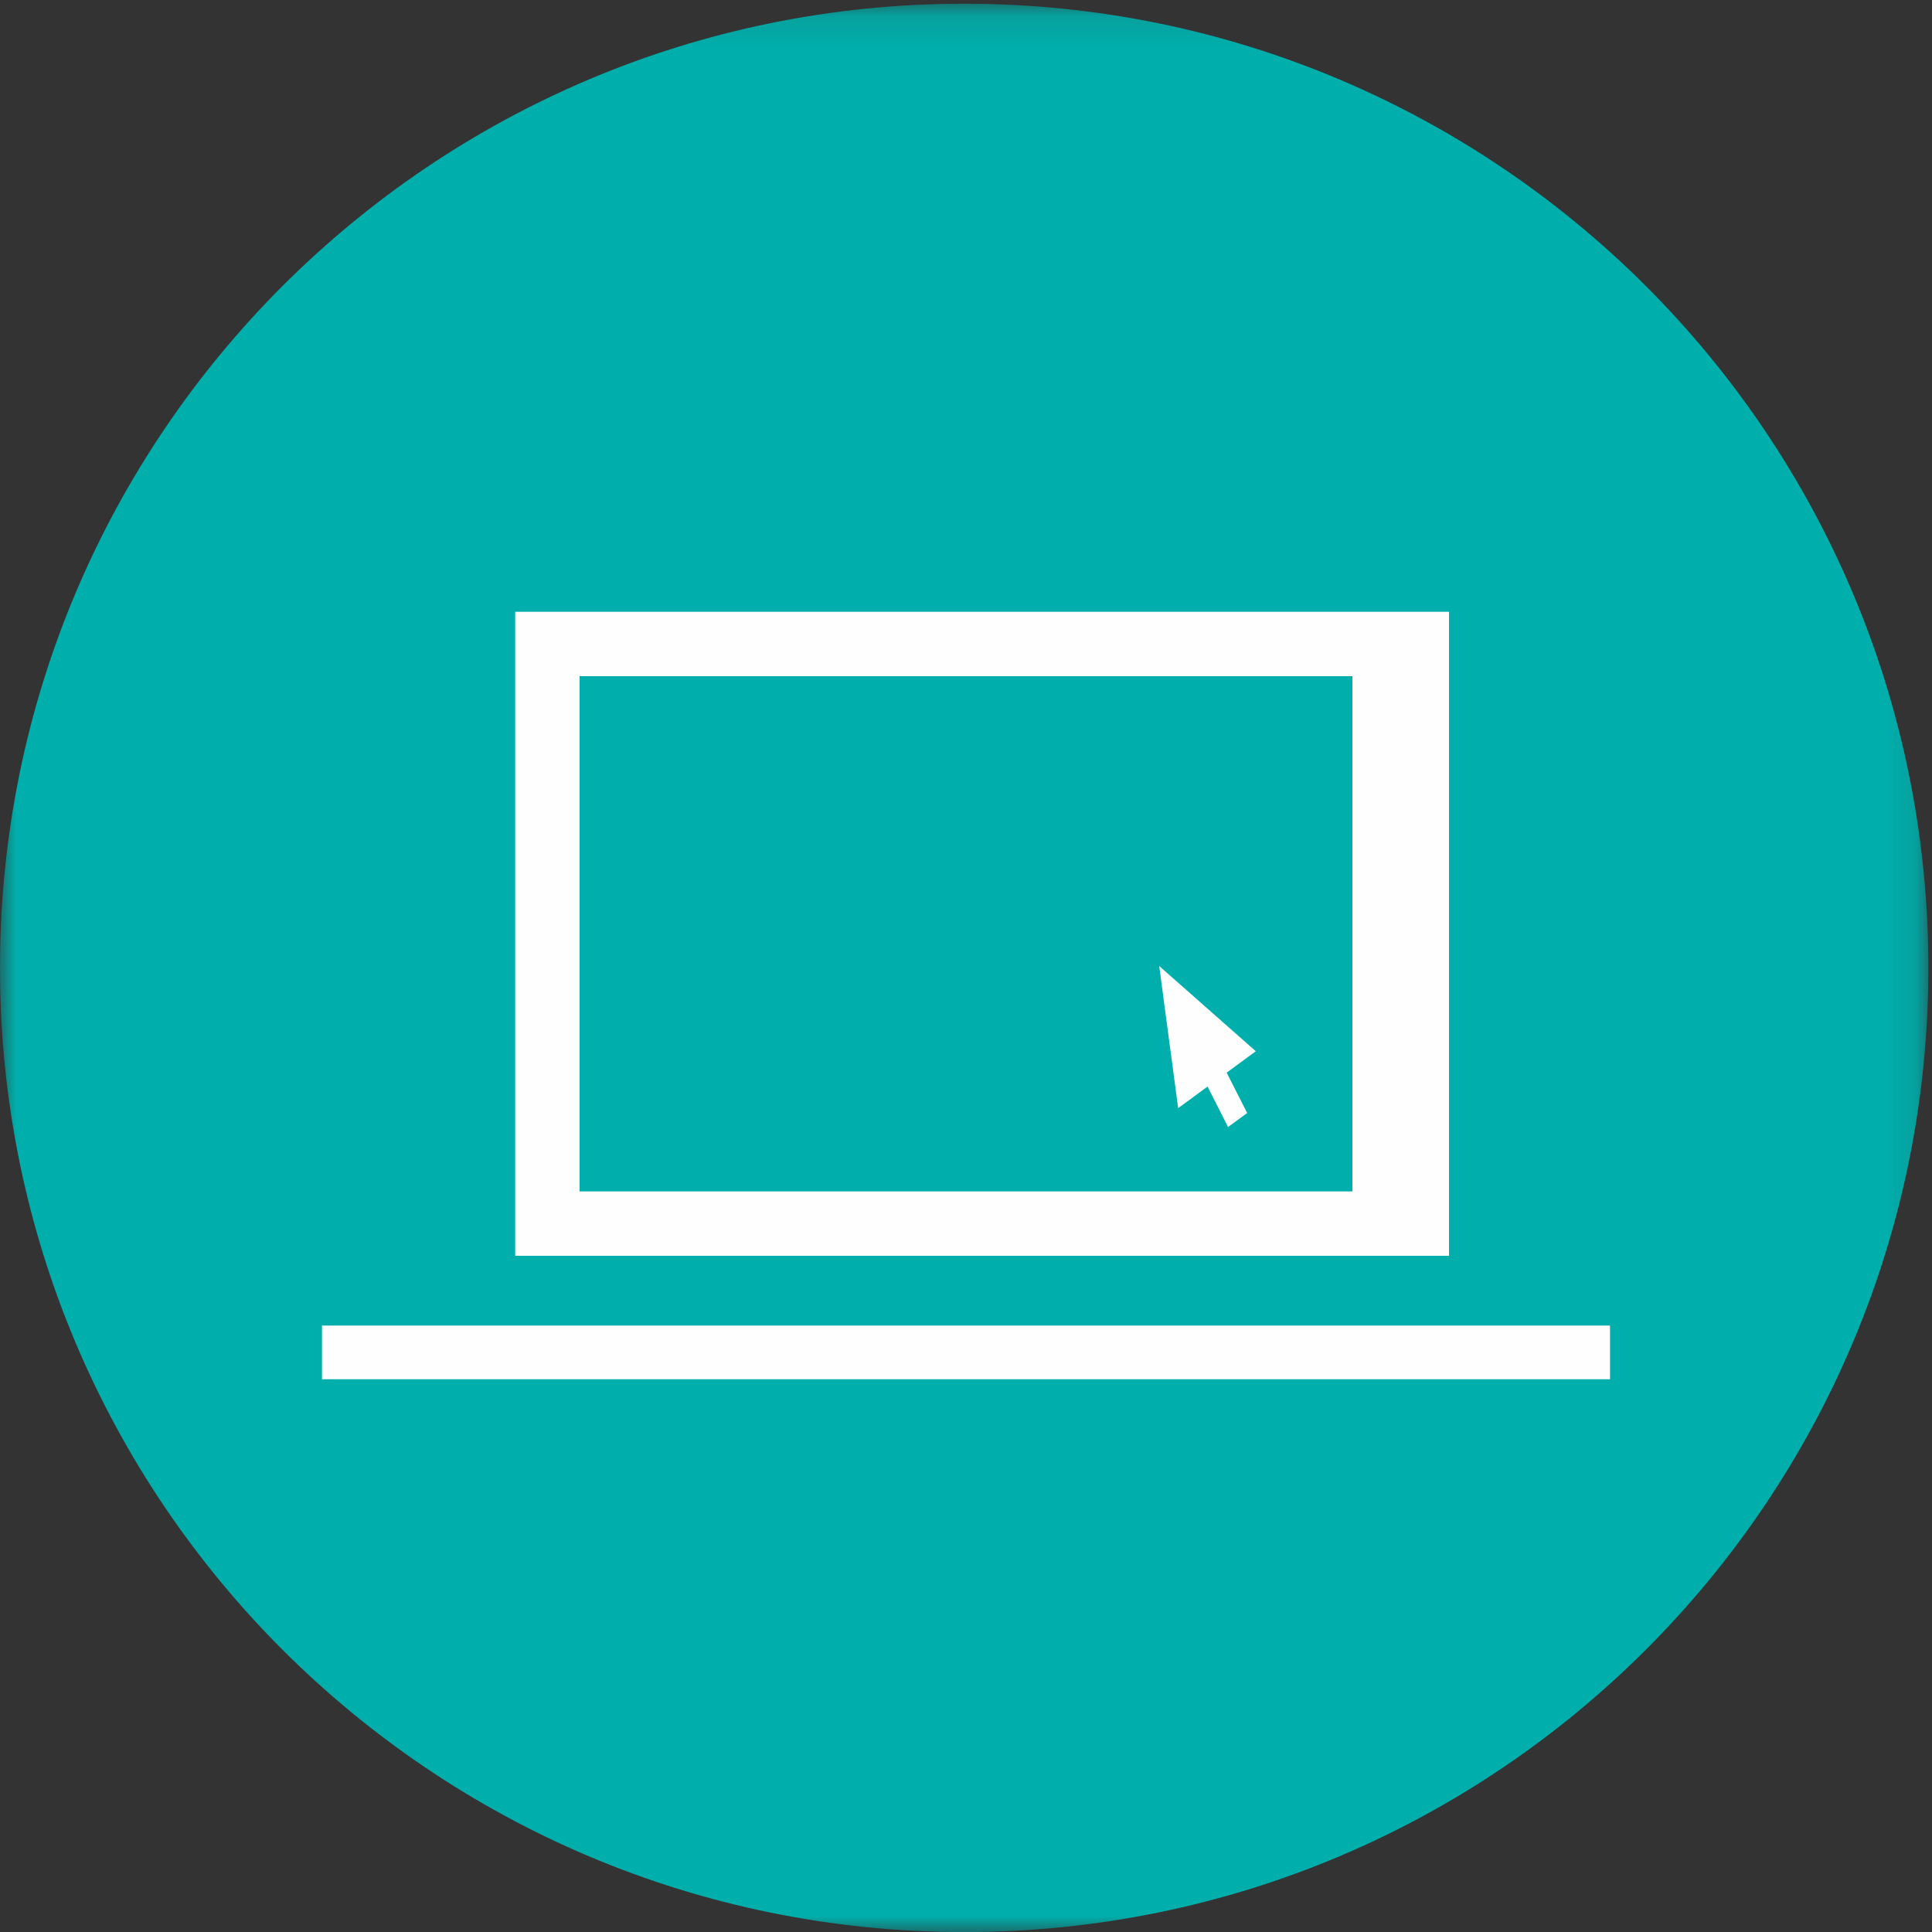<svg xmlns="http://www.w3.org/2000/svg" xmlns:xlink="http://www.w3.org/1999/xlink" width="60" height="60" viewBox="0 0 60 60">
    <rect x="0" y="0" width="60" height="60" fill="#333333" stroke="none"/>
    <defs>
        <path id="a" d="M0 .116h59.887V60H0z"/>
        <path id="c" d="M0 60h60V0H0z"/>
    </defs>
    <g fill="none" fill-rule="evenodd">
        <mask id="b" fill="#fff">
            <use xlink:href="#a"/>
        </mask>
        <path fill="#00AFAC" d="M59.887 30.057c0 16.538-13.407 29.945-29.944 29.945C13.407 60.002 0 46.595 0 30.057 0 13.522 13.407.115 29.943.115c16.537 0 29.944 13.407 29.944 29.942" mask="url(#b)"/>
        <mask id="d" fill="#fff">
            <use xlink:href="#c"/>
        </mask>
        <path fill="#FEFEFE" d="M16 39h29V19H16z" mask="url(#d)"/>
        <path fill="#00AFAC" d="M18 37h24V21H18z" mask="url(#d)"/>
        <path fill="#FEFEFE" d="M10 42.833h40v-1.666H10zM39 32.647l-.905.665.637 1.254-.594.434-.636-1.256-.913.67L36 30z" mask="url(#d)"/>
    </g>
</svg>
